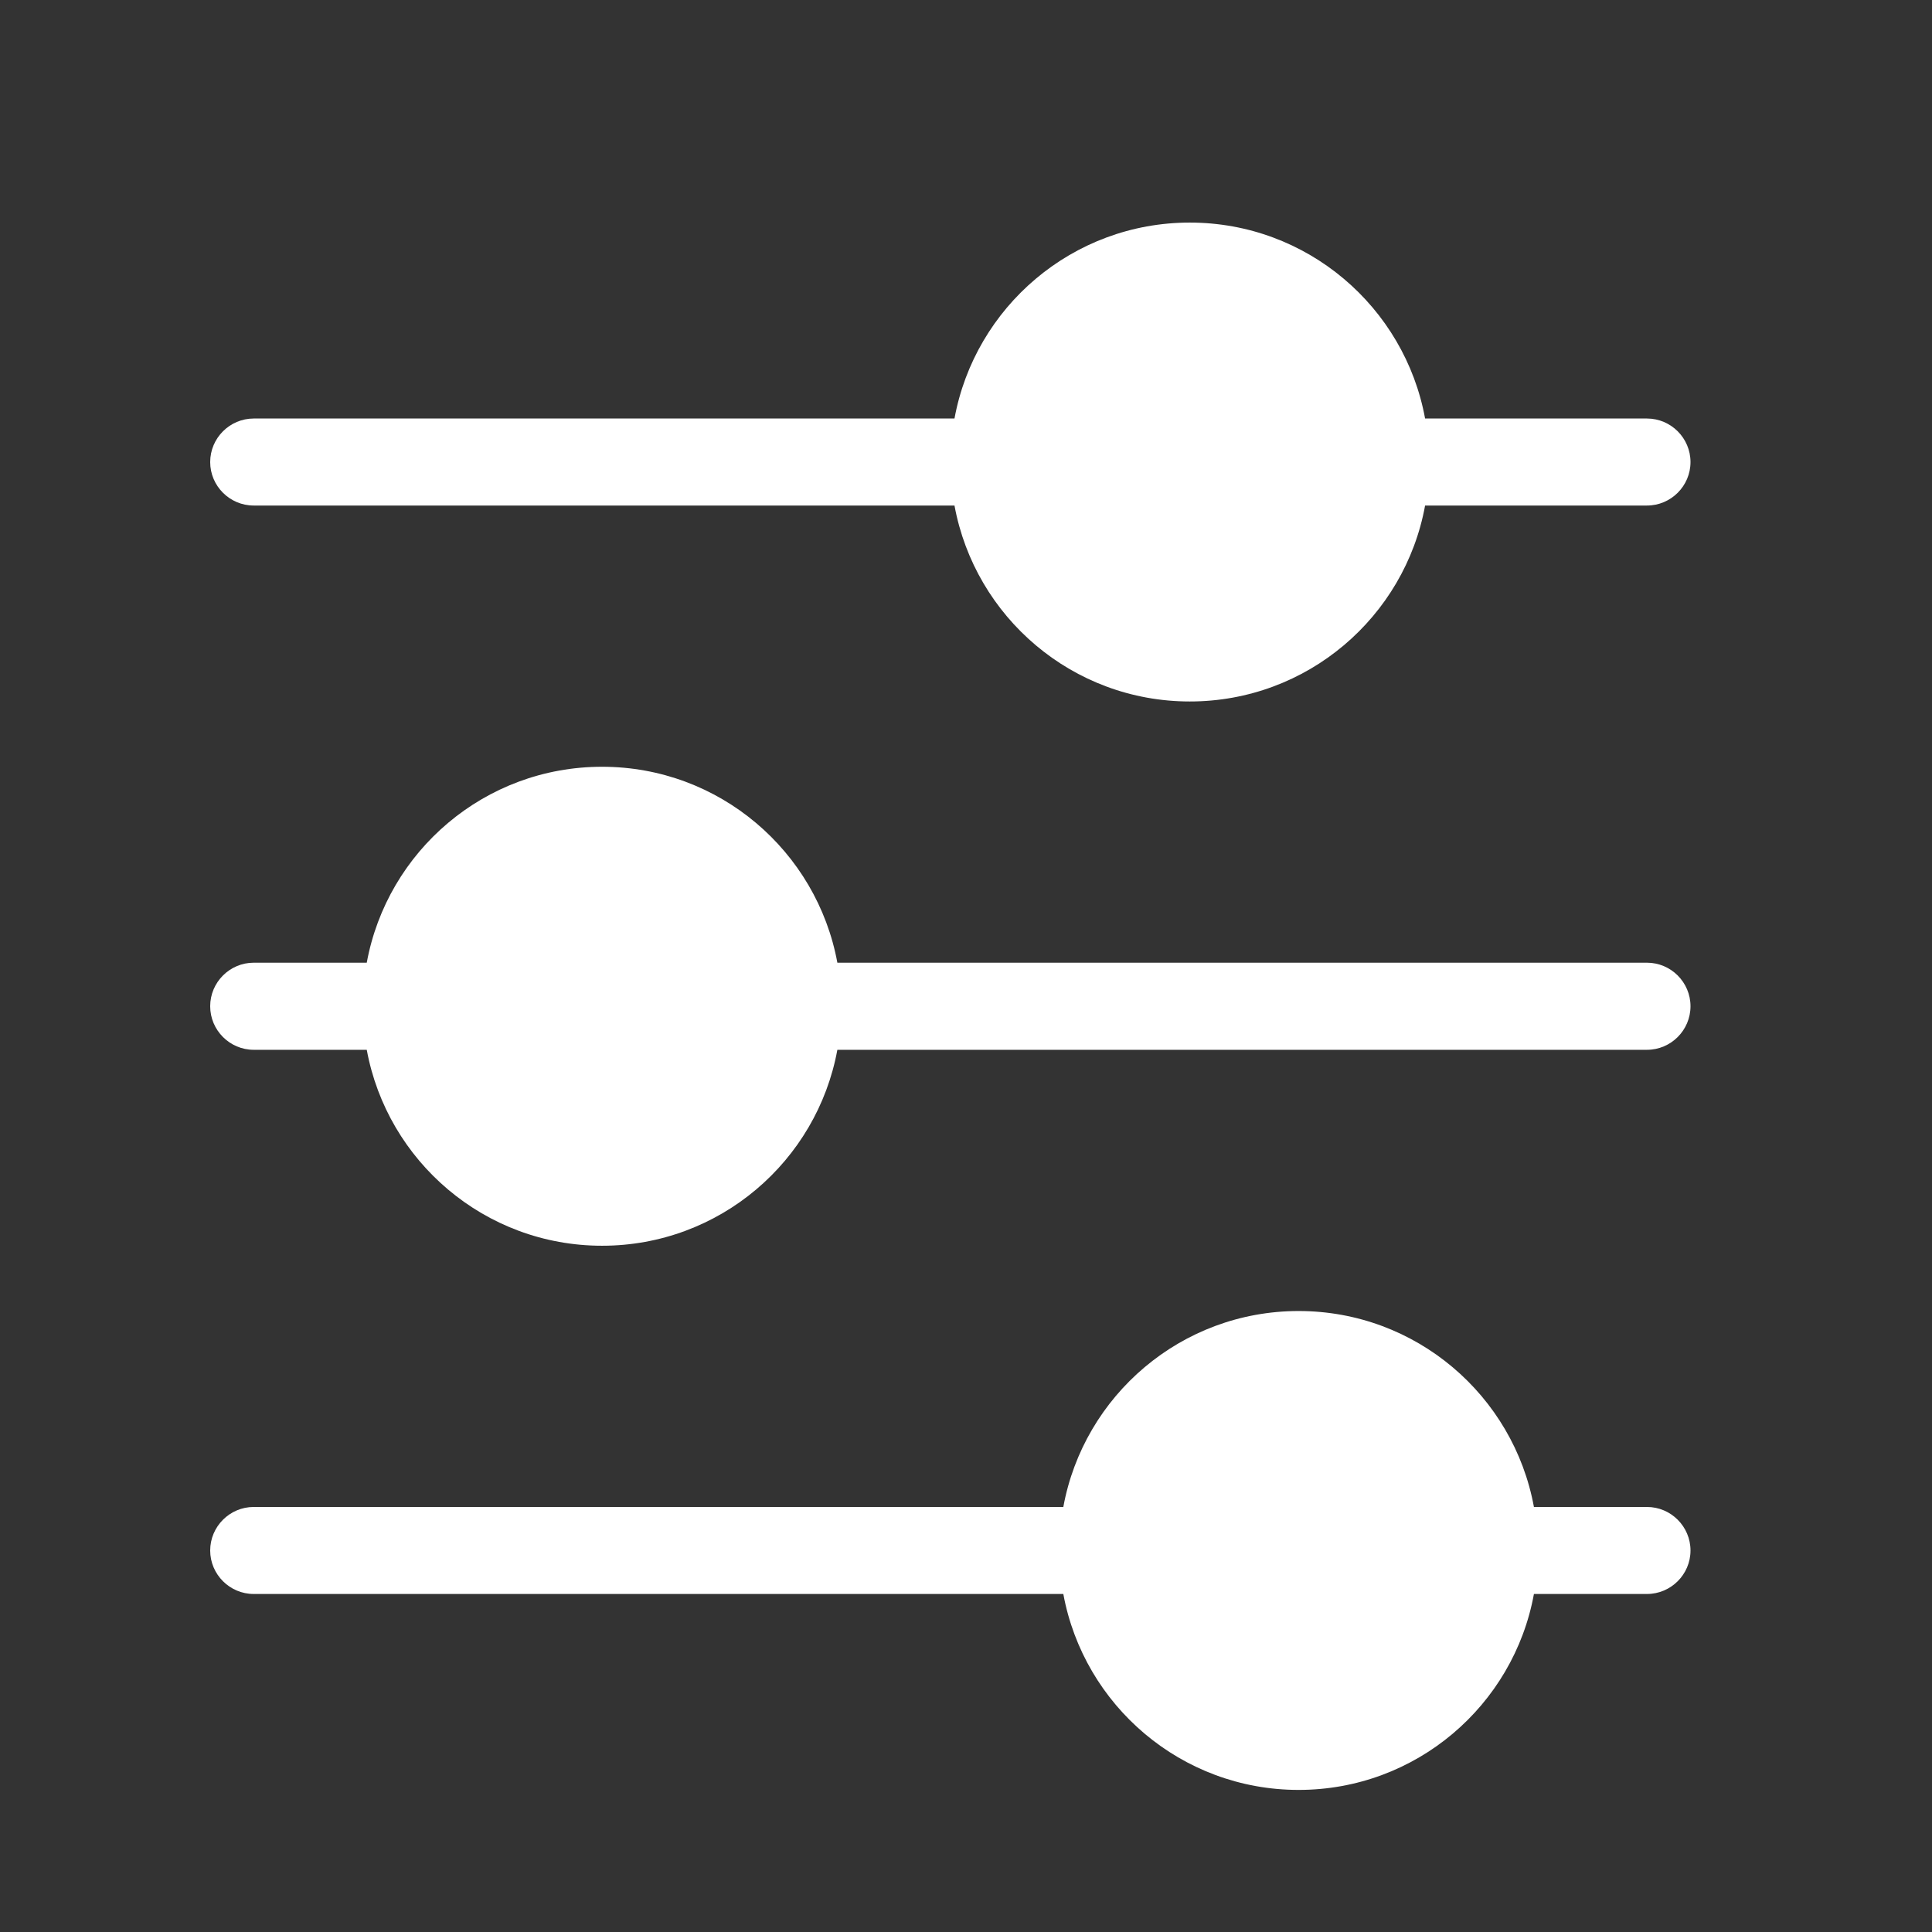 <svg width="24" height="24" viewBox="0 0 24 24" fill="none" xmlns="http://www.w3.org/2000/svg">
<rect x="0" y="0" width="24" height="24" fill="#333333" stroke="none"/>
<path d="M20.459 11.959H10.402C10.147 10.574 8.936 9.525 7.479 9.525C6.021 9.525 4.81 10.574 4.556 11.959H3.152C2.854 11.959 2.611 12.202 2.611 12.5C2.611 12.798 2.854 13.041 3.152 13.041H4.556C4.811 14.426 6.022 15.475 7.479 15.475C8.937 15.475 10.148 14.426 10.402 13.041H20.459C20.757 13.041 21 12.798 21 12.5C21 12.202 20.757 11.959 20.459 11.959Z" fill="white"/>
<path d="M3.152 6.28H11.857C12.112 7.665 13.323 8.714 14.78 8.714C16.238 8.714 17.45 7.665 17.703 6.28H20.459C20.757 6.28 21 6.037 21 5.74C21 5.442 20.757 5.199 20.459 5.199H17.703C17.449 3.814 16.237 2.765 14.78 2.765C13.323 2.765 12.111 3.814 11.857 5.199H3.152C2.854 5.199 2.611 5.442 2.611 5.74C2.611 6.037 2.854 6.28 3.152 6.28Z" fill="white"/>
<path d="M20.459 18.72H19.055C18.801 17.335 17.589 16.286 16.132 16.286C14.675 16.286 13.463 17.335 13.209 18.72H3.152C2.854 18.72 2.611 18.963 2.611 19.261C2.611 19.558 2.854 19.801 3.152 19.801H13.209C13.464 21.186 14.676 22.235 16.132 22.235C17.59 22.235 18.802 21.186 19.055 19.801H20.459C20.757 19.801 21 19.558 21 19.261C21 18.963 20.757 18.72 20.459 18.72Z" fill="white"/>
</svg>
